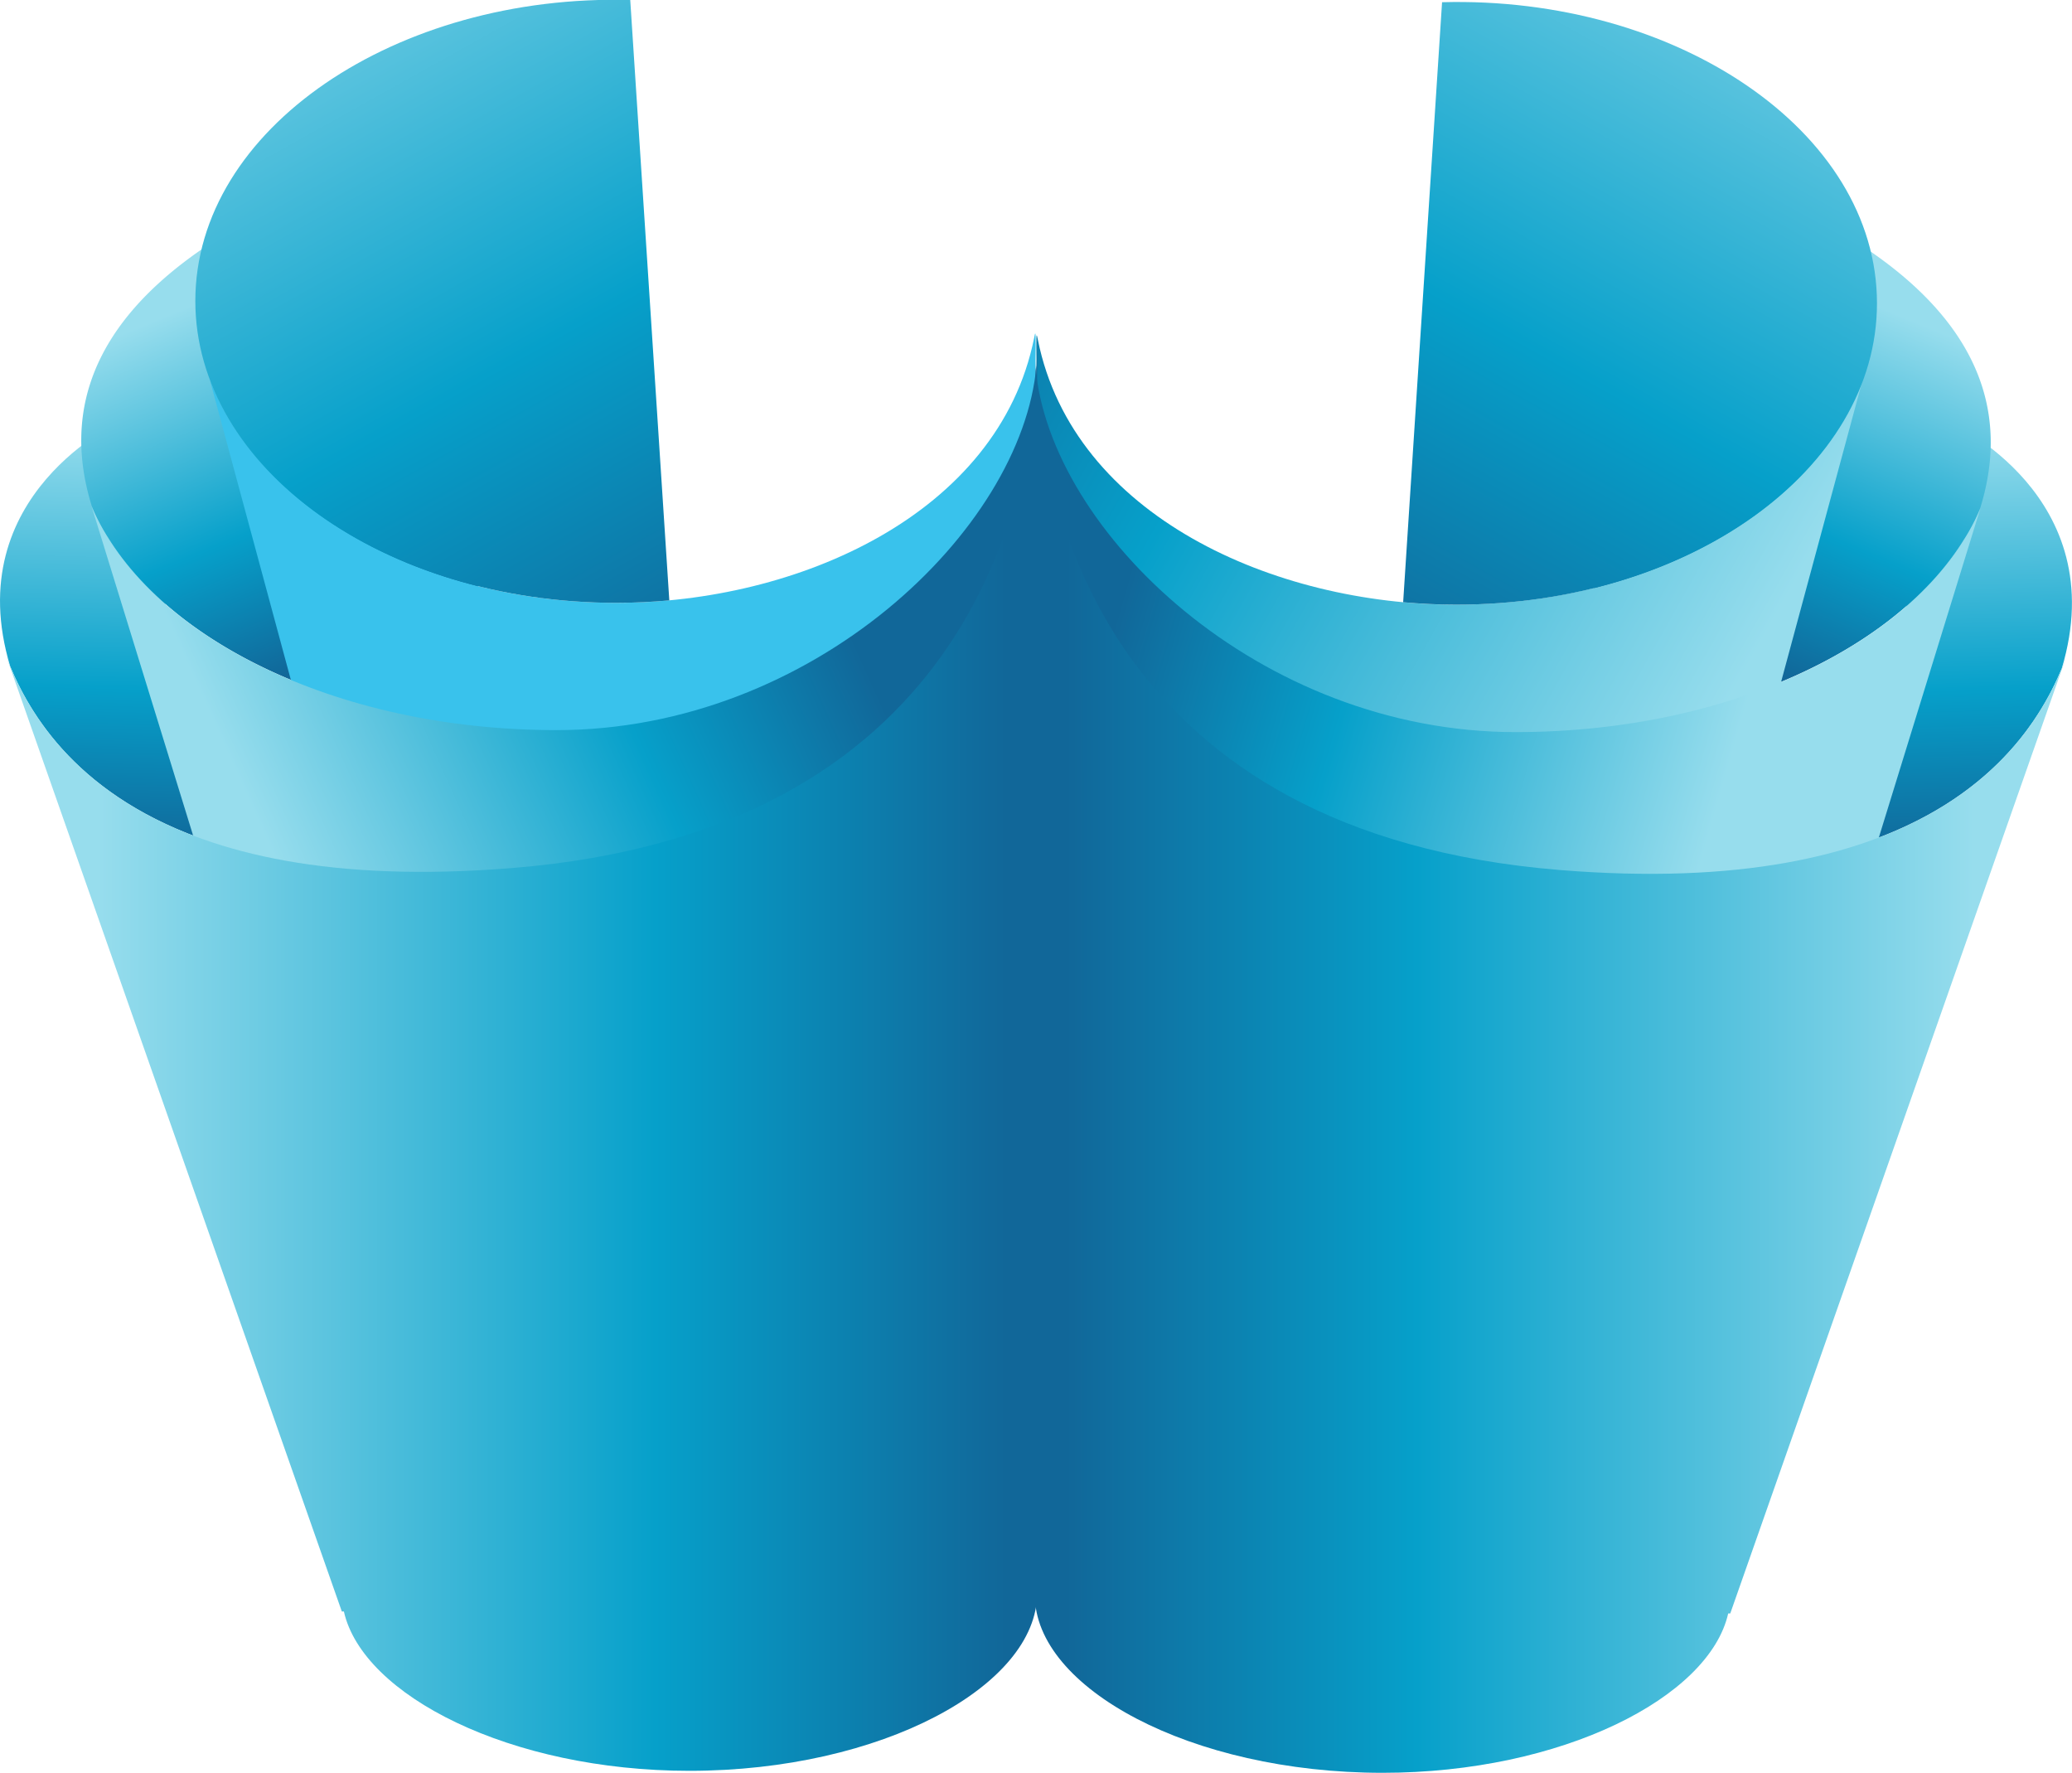 <svg xmlns="http://www.w3.org/2000/svg" xmlns:xlink="http://www.w3.org/1999/xlink" viewBox="0 0 271.56 232.32"><defs><style>.cls-1{fill:url(#linear-gradient);}.cls-2{fill:url(#linear-gradient-2);}.cls-3{fill:url(#linear-gradient-3);}.cls-4{fill:url(#linear-gradient-4);}.cls-5{fill:url(#linear-gradient-5);}.cls-6{fill:url(#linear-gradient-6);}.cls-7{fill:url(#linear-gradient-7);}.cls-8{fill:url(#linear-gradient-8);}.cls-9{fill:#39c2ec;}.cls-10{fill:url(#linear-gradient-9);}.cls-11{fill:url(#linear-gradient-10);}.cls-12{fill:url(#linear-gradient-11);}</style><linearGradient id="linear-gradient" x1="255.7" y1="50.58" x2="257.36" y2="113.69" gradientUnits="userSpaceOnUse"><stop offset="0.09" stop-color="#97dded"/><stop offset="0.63" stop-color="#06a0ca"/><stop offset="0.97" stop-color="#116799"/></linearGradient><linearGradient id="linear-gradient-2" x1="240.41" y1="32.28" x2="219" y2="84.44" xlink:href="#linear-gradient"/><linearGradient id="linear-gradient-3" x1="93.98" y1="65.63" x2="216.91" y2="134.81" gradientUnits="userSpaceOnUse"><stop offset="0.03" stop-color="#116799"/><stop offset="0.37" stop-color="#06a0ca"/><stop offset="0.91" stop-color="#97dded"/></linearGradient><linearGradient id="linear-gradient-4" x1="132.25" y1="119.53" x2="222.43" y2="145.48" xlink:href="#linear-gradient-3"/><linearGradient id="linear-gradient-5" x1="248.45" y1="-31.73" x2="178.4" y2="93.82" xlink:href="#linear-gradient"/><linearGradient id="linear-gradient-6" x1="135.62" y1="139.13" x2="270.87" y2="139.13" xlink:href="#linear-gradient-3"/><linearGradient id="linear-gradient-7" x1="477.3" y1="50.33" x2="478.96" y2="113.43" gradientTransform="matrix(-1, 0, 0, 1, 493.16, 0)" xlink:href="#linear-gradient"/><linearGradient id="linear-gradient-8" x1="462.01" y1="32.02" x2="440.6" y2="84.18" gradientTransform="matrix(-1, 0, 0, 1, 493.16, 0)" xlink:href="#linear-gradient"/><linearGradient id="linear-gradient-9" x1="127.7" y1="112.31" x2="43.69" y2="149.99" xlink:href="#linear-gradient-3"/><linearGradient id="linear-gradient-10" x1="470.05" y1="-31.99" x2="400" y2="93.56" gradientTransform="matrix(-1, 0, 0, 1, 493.16, 0)" xlink:href="#linear-gradient"/><linearGradient id="linear-gradient-11" x1="357.23" y1="138.87" x2="492.47" y2="138.87" gradientTransform="matrix(-1, 0, 0, 1, 493.16, 0)" xlink:href="#linear-gradient-3"/></defs><g id="Слой_2" data-name="Слой 2"><g id="graphics"><path class="cls-1" d="M270.22,87.6C277,65,255.69,55.41,255.69,55.41l-13.52,55.74C260.21,105.72,267.2,94.88,270.22,87.6Z"/><path class="cls-2" d="M212.74,18.73c-2.5,32.53-4.13,62.44-4.67,76.76,22.67-2.14,41.37-11.84,49.37-24.87a18.08,18.08,0,0,0,2.08-4C266.79,43.33,244.7,28.09,212.74,18.73Z"/><path class="cls-3" d="M190.78,79.24c-23.68,0-50.08-11.57-54.75-34.69-.63-3.08.37.75.37,133.88,0,12.66,15.58,24.29,35.77,24.29,18.83,0,34.33-10.31,36.32-21.79h.22l35.37-131C237.83,66.79,216.34,79.24,190.78,79.24Z"/><path class="cls-4" d="M198.63,95.94c-33.58,0-61-26.28-62.9-47.72-.17,1.09.67-6.09.67,146.91,0,12.66,17.91,24.28,41,24.28,21.51,0,39.22-10.3,41.49-21.79h.25l40.41-131C252.37,83.49,227.82,95.94,198.63,95.94Z"/><path class="cls-5" d="M189,.29c30.56-.83,57,16.81,57,39.46,0,21.81-24.7,39.49-55.16,39.49-2.35,0-4.67-.12-6.94-.32Z"/><path class="cls-6" d="M270.22,87.6c-4.58,11-18.29,30.28-65.82,26.41-58.66-4.78-68.42-46.76-68.77-68.08,0,.75,0,161.87,0,163.12,0,12.13,20.4,23.27,45.57,23.27,23.49,0,42.82-9.87,45.3-20.88h.27L270.87,85.89Z"/><path class="cls-7" d="M1.34,87.34c-6.8-22.57,14.53-32.19,14.53-32.19l13.52,55.74C11.36,105.46,4.36,94.62,1.34,87.34Z"/><path class="cls-8" d="M58.82,18.47C61.32,51,63,80.91,63.49,95.23,40.82,93.09,22.12,83.39,14.12,70.36a19,19,0,0,1-2.08-4C4.77,43.07,26.86,27.83,58.82,18.47Z"/><path class="cls-9" d="M80.78,79c23.68,0,50.08-11.57,54.75-34.69.63-3.08-.37.75-.37,133.88,0,12.66-15.58,24.29-35.77,24.29-18.83,0-34.33-10.31-36.32-21.79h-.22l-35.37-131C33.74,66.53,55.23,79,80.78,79Z"/><path class="cls-10" d="M72.93,95.68c33.58,0,61-26.28,62.9-47.72.17,1.09-.67-6.09-.67,146.91,0,12.66-17.91,24.28-41,24.28-21.52,0-39.23-10.3-41.5-21.79h-.25L12,66.34C19.19,83.23,43.74,95.68,72.93,95.68Z"/><path class="cls-11" d="M82.6,0c-30.56-.83-57,16.81-57,39.46C25.63,61.3,50.32,79,80.78,79c2.36,0,4.67-.12,6.94-.32Z"/><path class="cls-12" d="M1.34,87.34c4.58,11,18.29,30.28,65.82,26.41C125.82,109,135.58,67,135.93,45.67c0,.75,0,161.87,0,163.12,0,12.13-20.4,23.27-45.57,23.27-23.49,0-42.82-9.87-45.29-20.88H44.8L.69,85.63Z"/></g></g></svg>